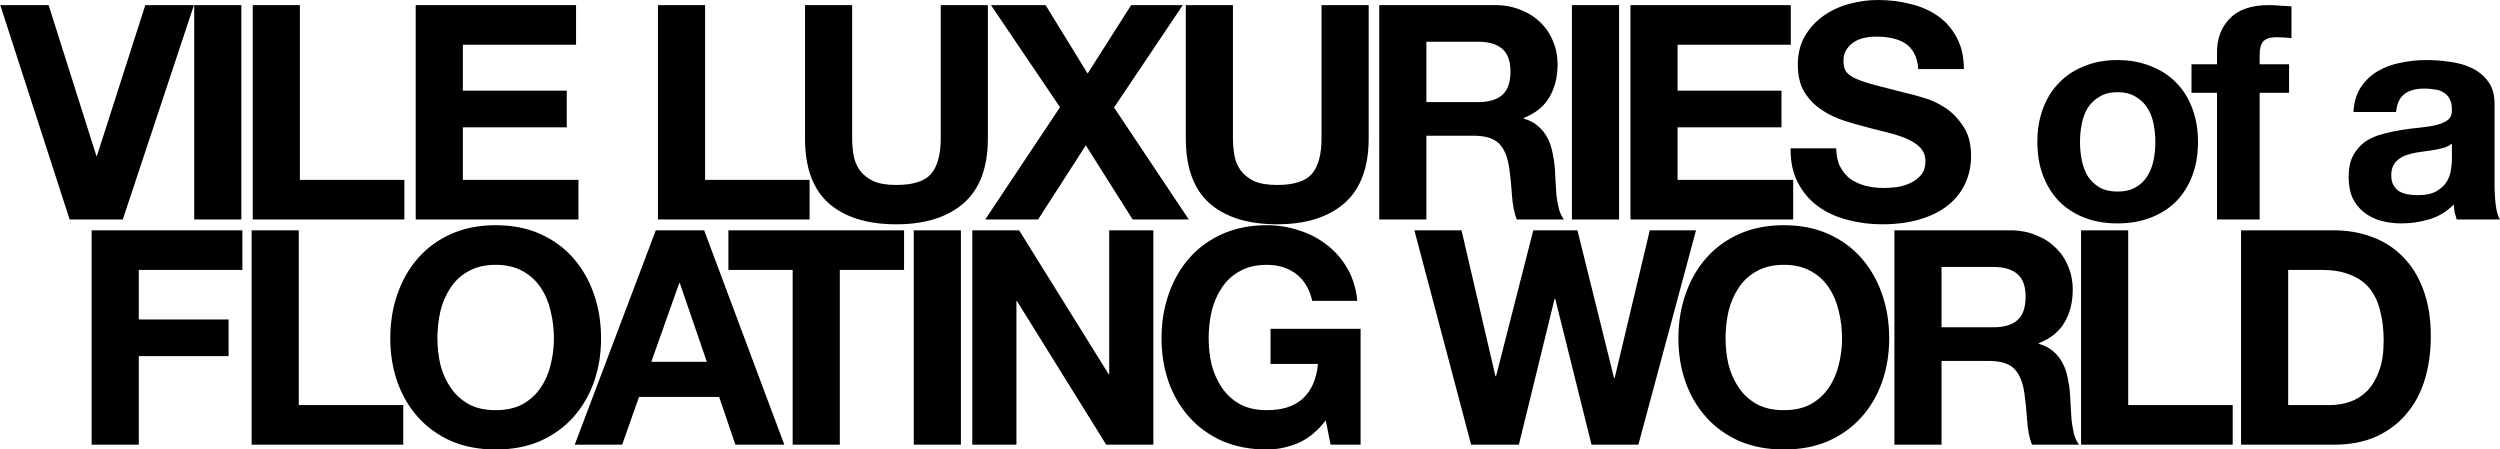 <svg xmlns="http://www.w3.org/2000/svg" fill="none" viewBox="0 0 8326 1497" height="1497" width="8326">
<path fill="black" d="M408.914 731H231.914L0.914 17H161.914L320.914 519H322.914L483.914 17H645.914L408.914 731ZM646.797 17H803.797V731H646.797V17ZM841.719 17H998.719V599H1346.72V731H841.719V17ZM1384.49 17H1918.49V149H1541.49V302H1887.49V424H1541.49V599H1926.49V731H1384.49V17ZM2191.25 17H2348.25V599H2696.25V731H2191.25V17ZM3290.02 461C3290.02 557.667 3263.02 629.667 3209.02 677C3155.02 723.667 3080.36 747 2985.02 747C2888.36 747 2813.36 723.667 2760.02 677C2707.36 630.333 2681.02 558.333 2681.02 461V17H2838.02V461C2838.02 480.333 2839.69 499.333 2843.02 518C2846.36 536.667 2853.36 553.333 2864.02 568C2874.69 582 2889.36 593.667 2908.02 603C2927.36 611.667 2953.02 616 2985.02 616C3041.02 616 3079.69 603.667 3101.02 579C3122.36 553.667 3133.02 514.333 3133.02 461V17H3290.02V461ZM3530.23 357L3300.23 17H3482.23L3622.23 245L3767.23 17H3939.23L3710.23 358L3959.23 731H3772.23L3616.23 484L3457.23 731H3281.23L3530.23 357ZM4558.23 461C4558.23 557.667 4531.23 629.667 4477.23 677C4423.23 723.667 4348.56 747 4253.23 747C4156.56 747 4081.56 723.667 4028.23 677C3975.56 630.333 3949.23 558.333 3949.23 461V17H4106.23V461C4106.23 480.333 4107.89 499.333 4111.23 518C4114.56 536.667 4121.56 553.333 4132.23 568C4142.89 582 4157.56 593.667 4176.23 603C4195.56 611.667 4221.23 616 4253.23 616C4309.23 616 4347.89 603.667 4369.23 579C4390.56 553.667 4401.23 514.333 4401.23 461V17H4558.23V461ZM4750.44 340H4922.44C4958.44 340 4985.44 332 5003.44 316C5021.44 300 5030.44 274 5030.44 238C5030.44 203.333 5021.44 178.333 5003.44 163C4985.44 147 4958.44 139 4922.44 139H4750.44V340ZM4593.44 17H4978.44C5010.44 17 5039.1 22.333 5064.44 33C5090.44 43 5112.44 57 5130.44 75C5149.1 93 5163.1 114 5172.44 138C5182.44 161.333 5187.44 186.667 5187.44 214C5187.44 256 5178.44 292.333 5160.44 323C5143.1 353.667 5114.44 377 5074.44 393V395C5093.77 400.333 5109.77 408.667 5122.44 420C5135.1 430.667 5145.44 443.667 5153.44 459C5161.44 473.667 5167.1 490 5170.44 508C5174.44 526 5177.1 544 5178.44 562C5179.1 573.333 5179.77 586.667 5180.44 602C5181.1 617.333 5182.1 633 5183.44 649C5185.44 665 5188.1 680.333 5191.44 695C5195.44 709 5201.1 721 5208.44 731H5051.44C5042.77 708.333 5037.44 681.333 5035.44 650C5033.44 618.667 5030.44 588.667 5026.44 560C5021.1 522.667 5009.77 495.333 4992.44 478C4975.1 460.667 4946.77 452 4907.44 452H4750.44V731H4593.44V17ZM5235.12 17H5392.12V731H5235.12V17ZM5430.04 17H5964.04V149H5587.04V302H5933.04V424H5587.04V599H5972.04V731H5430.04V17ZM6115.48 494C6115.48 518 6119.81 538.333 6128.48 555C6137.14 571.667 6148.48 585.333 6162.48 596C6177.14 606 6194.14 613.667 6213.48 619C6232.81 623.667 6252.81 626 6273.48 626C6287.48 626 6302.48 625 6318.48 623C6334.48 620.333 6349.48 615.667 6363.48 609C6377.48 602.333 6389.14 593.333 6398.48 582C6407.81 570 6412.48 555 6412.48 537C6412.48 517.667 6406.14 502 6393.48 490C6381.48 478 6365.48 468 6345.48 460C6325.48 452 6302.81 445 6277.48 439C6252.14 433 6226.48 426.333 6200.48 419C6173.81 412.333 6147.81 404.333 6122.48 395C6097.14 385 6074.48 372.333 6054.48 357C6034.48 341.667 6018.14 322.667 6005.48 300C5993.48 276.667 5987.48 248.667 5987.48 216C5987.48 179.333 5995.14 147.667 6010.48 121C6026.48 93.667 6047.14 71 6072.48 53C6097.81 35 6126.48 21.667 6158.48 13C6190.48 4.333 6222.48 -6.19888e-06 6254.48 -6.19888e-06C6291.81 -6.19888e-06 6327.48 4.333 6361.48 13C6396.14 21 6426.81 34.333 6453.48 53C6480.14 71.667 6501.14 95.667 6516.48 125C6532.48 153.667 6540.48 188.667 6540.48 230H6388.48C6387.14 208.667 6382.48 191 6374.48 177C6367.14 163 6357.14 152 6344.48 144C6331.81 136 6317.14 130.333 6300.48 127C6284.48 123.667 6266.81 122 6247.48 122C6234.81 122 6222.14 123.333 6209.48 126C6196.81 128.667 6185.14 133.333 6174.48 140C6164.48 146.667 6156.14 155 6149.48 165C6142.81 175 6139.48 187.667 6139.48 203C6139.48 217 6142.14 228.333 6147.48 237C6152.81 245.667 6163.14 253.667 6178.48 261C6194.48 268.333 6216.14 275.667 6243.48 283C6271.48 290.333 6307.81 299.667 6352.48 311C6365.81 313.667 6384.14 318.667 6407.48 326C6431.48 332.667 6455.14 343.667 6478.48 359C6501.81 374.333 6521.81 395 6538.48 421C6555.81 446.333 6564.48 479 6564.48 519C6564.48 551.667 6558.14 582 6545.48 610C6532.81 638 6513.81 662.333 6488.48 683C6463.81 703 6432.81 718.667 6395.48 730C6358.81 741.333 6316.14 747 6267.48 747C6228.14 747 6189.81 742 6152.48 732C6115.81 722.667 6083.14 707.667 6054.48 687C6026.48 666.333 6004.14 640 5987.48 608C5970.81 576 5962.81 538 5963.48 494H6115.48ZM6927.21 473C6927.21 493.667 6929.21 514 6933.21 534C6937.21 553.333 6943.88 571 6953.21 587C6963.21 602.333 6976.21 614.667 6992.21 624C7008.21 633.333 7028.21 638 7052.21 638C7076.21 638 7096.21 633.333 7112.21 624C7128.88 614.667 7141.88 602.333 7151.21 587C7161.21 571 7168.21 553.333 7172.21 534C7176.21 514 7178.21 493.667 7178.21 473C7178.21 452.333 7176.21 432 7172.21 412C7168.21 392 7161.21 374.333 7151.21 359C7141.88 343.667 7128.88 331.333 7112.21 322C7096.21 312 7076.21 307 7052.21 307C7028.21 307 7008.21 312 6992.21 322C6976.21 331.333 6963.21 343.667 6953.21 359C6943.88 374.333 6937.21 392 6933.21 412C6929.21 432 6927.21 452.333 6927.21 473ZM6785.21 473C6785.21 431.667 6791.54 394.333 6804.21 361C6816.88 327 6834.88 298.333 6858.21 275C6881.54 251 6909.54 232.667 6942.21 220C6974.88 206.667 7011.54 200 7052.21 200C7092.88 200 7129.54 206.667 7162.21 220C7195.54 232.667 7223.88 251 7247.21 275C7270.54 298.333 7288.54 327 7301.21 361C7313.88 394.333 7320.21 431.667 7320.21 473C7320.21 514.333 7313.88 551.667 7301.21 585C7288.54 618.333 7270.54 647 7247.21 671C7223.88 694.333 7195.54 712.333 7162.21 725C7129.54 737.667 7092.88 744 7052.21 744C7011.54 744 6974.88 737.667 6942.21 725C6909.54 712.333 6881.54 694.333 6858.21 671C6834.88 647 6816.88 618.333 6804.21 585C6791.54 551.667 6785.21 514.333 6785.21 473ZM7383.54 309H7298.54V214H7383.54V174C7383.54 128 7397.87 90.333 7426.54 61C7455.21 31.667 7498.54 17 7556.54 17C7569.21 17 7581.87 17.667 7594.54 19C7607.21 19.667 7619.54 20.333 7631.54 21V127C7614.87 125 7597.54 124 7579.54 124C7560.21 124 7546.21 128.667 7537.54 138C7529.54 146.667 7525.54 161.667 7525.54 183V214H7623.54V309H7525.54V731H7383.54V309ZM7837.87 373C7839.87 339.667 7848.2 312 7862.87 290C7877.53 268 7896.2 250.333 7918.87 237C7941.53 223.667 7966.87 214.333 7994.87 209C8023.53 203 8052.2 200 8080.87 200C8106.87 200 8133.2 202 8159.87 206C8186.53 209.333 8210.87 216.333 8232.87 227C8254.87 237.667 8272.87 252.667 8286.87 272C8300.87 290.667 8307.87 315.667 8307.87 347V616C8307.87 639.333 8309.2 661.667 8311.87 683C8314.53 704.333 8319.2 720.333 8325.87 731H8181.87C8179.2 723 8176.87 715 8174.87 707C8173.53 698.333 8172.53 689.667 8171.87 681C8149.2 704.333 8122.53 720.667 8091.87 730C8061.2 739.333 8029.87 744 7997.87 744C7973.2 744 7950.2 741 7928.87 735C7907.53 729 7888.87 719.667 7872.87 707C7856.87 694.333 7844.2 678.333 7834.87 659C7826.2 639.667 7821.87 616.667 7821.87 590C7821.87 560.667 7826.87 536.667 7836.87 518C7847.53 498.667 7860.87 483.333 7876.87 472C7893.53 460.667 7912.2 452.333 7932.87 447C7954.2 441 7975.53 436.333 7996.87 433C8018.2 429.667 8039.2 427 8059.87 425C8080.53 423 8098.87 420 8114.87 416C8130.87 412 8143.53 406.333 8152.87 399C8162.2 391 8166.53 379.667 8165.87 365C8165.87 349.667 8163.2 337.667 8157.87 329C8153.2 319.667 8146.53 312.667 8137.87 308C8129.87 302.667 8120.2 299.333 8108.87 298C8098.2 296 8086.53 295 8073.87 295C8045.87 295 8023.87 301 8007.87 313C7991.87 325 7982.53 345 7979.87 373H7837.87ZM8165.87 478C8159.87 483.333 8152.2 487.667 8142.87 491C8134.2 493.667 8124.53 496 8113.87 498C8103.87 500 8093.2 501.667 8081.87 503C8070.53 504.333 8059.2 506 8047.87 508C8037.2 510 8026.53 512.667 8015.87 516C8005.87 519.333 7996.87 524 7988.87 530C7981.53 535.333 7975.53 542.333 7970.87 551C7966.2 559.667 7963.87 570.667 7963.87 584C7963.87 596.667 7966.2 607.333 7970.87 616C7975.53 624.667 7981.87 631.667 7989.87 637C7997.87 641.667 8007.2 645 8017.87 647C8028.53 649 8039.53 650 8050.87 650C8078.87 650 8100.53 645.333 8115.87 636C8131.2 626.667 8142.53 615.667 8149.87 603C8157.2 589.667 8161.53 576.333 8162.87 563C8164.87 549.667 8165.87 539 8165.87 531V478ZM305.234 767H807.234V899H462.234V1064H761.234V1186H462.234V1481H305.234V767ZM838.008 767H995.008V1349H1343.01V1481H838.008V767ZM1456.78 1127C1456.78 1157 1460.11 1186.33 1466.78 1215C1474.11 1243 1485.45 1268.33 1500.78 1291C1516.11 1313.67 1536.11 1332 1560.78 1346C1585.45 1359.33 1615.45 1366 1650.78 1366C1686.11 1366 1716.11 1359.33 1740.78 1346C1765.45 1332 1785.45 1313.67 1800.78 1291C1816.11 1268.33 1827.11 1243 1833.78 1215C1841.11 1186.33 1844.78 1157 1844.78 1127C1844.78 1095.67 1841.11 1065.33 1833.78 1036C1827.11 1006.67 1816.11 980.667 1800.78 958C1785.45 934.667 1765.45 916.333 1740.78 903C1716.11 889 1686.11 882 1650.78 882C1615.45 882 1585.45 889 1560.78 903C1536.11 916.333 1516.11 934.667 1500.78 958C1485.45 980.667 1474.11 1006.67 1466.78 1036C1460.11 1065.33 1456.78 1095.67 1456.78 1127ZM1299.78 1127C1299.78 1073.67 1307.78 1024.33 1323.78 979C1339.78 933 1362.78 893 1392.78 859C1422.78 825 1459.45 798.333 1502.78 779C1546.78 759.667 1596.11 750 1650.78 750C1706.11 750 1755.45 759.667 1798.78 779C1842.11 798.333 1878.78 825 1908.78 859C1938.78 893 1961.78 933 1977.78 979C1993.78 1024.33 2001.78 1073.67 2001.78 1127C2001.78 1179 1993.78 1227.67 1977.78 1273C1961.78 1317.67 1938.78 1356.67 1908.78 1390C1878.78 1423.33 1842.11 1449.67 1798.78 1469C1755.45 1487.67 1706.11 1497 1650.78 1497C1596.11 1497 1546.78 1487.67 1502.78 1469C1459.45 1449.67 1422.78 1423.33 1392.78 1390C1362.78 1356.67 1339.78 1317.67 1323.78 1273C1307.78 1227.67 1299.78 1179 1299.78 1127ZM2169.1 1205H2354.1L2264.1 943H2262.1L2169.1 1205ZM2184.1 767H2345.1L2612.1 1481H2449.1L2395.1 1322H2128.1L2072.1 1481H1914.1L2184.1 767ZM2639.88 899H2425.88V767H3010.88V899H2796.88V1481H2639.88V899ZM3043.2 767H3200.2V1481H3043.2V767ZM3238.13 767H3394.13L3692.13 1246H3694.13V767H3841.13V1481H3684.13L3387.13 1003H3385.13V1481H3238.13V767ZM4415.34 1400C4387.34 1436 4356.34 1461.33 4322.34 1476C4288.34 1490 4254 1497 4219.34 1497C4164.67 1497 4115.34 1487.67 4071.34 1469C4028 1449.67 3991.34 1423.33 3961.34 1390C3931.34 1356.67 3908.34 1317.67 3892.34 1273C3876.34 1227.67 3868.34 1179 3868.34 1127C3868.34 1073.67 3876.34 1024.33 3892.34 979C3908.34 933 3931.34 893 3961.34 859C3991.34 825 4028 798.333 4071.34 779C4115.34 759.667 4164.67 750 4219.34 750C4256 750 4291.34 755.667 4325.34 767C4360 777.667 4391 793.667 4418.34 815C4446.34 836.333 4469.34 862.667 4487.34 894C4505.34 925.333 4516.34 961.333 4520.34 1002H4370.34C4361 962 4343 932 4316.34 912C4289.67 892 4257.34 882 4219.34 882C4184 882 4154 889 4129.34 903C4104.67 916.333 4084.67 934.667 4069.34 958C4054 980.667 4042.67 1006.67 4035.34 1036C4028.67 1065.33 4025.34 1095.67 4025.34 1127C4025.34 1157 4028.67 1186.33 4035.34 1215C4042.67 1243 4054 1268.33 4069.34 1291C4084.67 1313.67 4104.67 1332 4129.34 1346C4154 1359.33 4184 1366 4219.34 1366C4271.34 1366 4311.34 1353 4339.34 1327C4368 1300.33 4384.67 1262 4389.34 1212H4231.34V1095H4531.34V1481H4431.34L4415.34 1400ZM5456.45 1481H5300.45L5179.45 995H5177.45L5058.45 1481H4899.45L4710.45 767H4867.45L4980.45 1253H4982.45L5106.45 767H5253.45L5375.45 1259H5377.45L5494.45 767H5648.45L5456.45 1481ZM5746.78 1127C5746.78 1157 5750.11 1186.33 5756.78 1215C5764.11 1243 5775.45 1268.33 5790.78 1291C5806.11 1313.67 5826.11 1332 5850.78 1346C5875.45 1359.33 5905.45 1366 5940.78 1366C5976.11 1366 6006.11 1359.33 6030.78 1346C6055.45 1332 6075.45 1313.67 6090.78 1291C6106.11 1268.33 6117.11 1243 6123.78 1215C6131.11 1186.33 6134.78 1157 6134.78 1127C6134.78 1095.67 6131.11 1065.33 6123.78 1036C6117.11 1006.67 6106.11 980.667 6090.78 958C6075.45 934.667 6055.45 916.333 6030.78 903C6006.11 889 5976.11 882 5940.78 882C5905.45 882 5875.45 889 5850.78 903C5826.11 916.333 5806.11 934.667 5790.78 958C5775.45 980.667 5764.11 1006.67 5756.78 1036C5750.11 1065.33 5746.78 1095.67 5746.78 1127ZM5589.78 1127C5589.78 1073.67 5597.78 1024.33 5613.78 979C5629.78 933 5652.78 893 5682.78 859C5712.78 825 5749.45 798.333 5792.78 779C5836.78 759.667 5886.11 750 5940.78 750C5996.11 750 6045.45 759.667 6088.78 779C6132.11 798.333 6168.78 825 6198.78 859C6228.78 893 6251.78 933 6267.78 979C6283.78 1024.33 6291.78 1073.67 6291.78 1127C6291.78 1179 6283.78 1227.67 6267.78 1273C6251.78 1317.67 6228.78 1356.67 6198.78 1390C6168.78 1423.33 6132.11 1449.67 6088.78 1469C6045.45 1487.67 5996.11 1497 5940.78 1497C5886.11 1497 5836.78 1487.67 5792.78 1469C5749.45 1449.67 5712.78 1423.33 5682.78 1390C5652.78 1356.67 5629.78 1317.67 5613.78 1273C5597.78 1227.67 5589.78 1179 5589.78 1127ZM6466.1 1090H6638.1C6674.1 1090 6701.1 1082 6719.1 1066C6737.1 1050 6746.1 1024 6746.1 988C6746.1 953.333 6737.1 928.333 6719.1 913C6701.1 897 6674.1 889 6638.1 889H6466.1V1090ZM6309.1 767H6694.1C6726.1 767 6754.77 772.333 6780.1 783C6806.1 793 6828.1 807 6846.1 825C6864.77 843 6878.77 864 6888.1 888C6898.1 911.333 6903.1 936.667 6903.1 964C6903.1 1006 6894.1 1042.33 6876.1 1073C6858.77 1103.67 6830.1 1127 6790.1 1143V1145C6809.43 1150.33 6825.43 1158.67 6838.1 1170C6850.77 1180.67 6861.1 1193.67 6869.1 1209C6877.1 1223.67 6882.77 1240 6886.1 1258C6890.1 1276 6892.77 1294 6894.1 1312C6894.77 1323.33 6895.43 1336.67 6896.1 1352C6896.77 1367.33 6897.77 1383 6899.1 1399C6901.1 1415 6903.77 1430.33 6907.1 1445C6911.1 1459 6916.77 1471 6924.1 1481H6767.1C6758.43 1458.33 6753.1 1431.33 6751.1 1400C6749.1 1368.67 6746.1 1338.67 6742.1 1310C6736.77 1272.67 6725.43 1245.33 6708.1 1228C6690.77 1210.67 6662.43 1202 6623.1 1202H6466.1V1481H6309.1V767ZM6930.78 767H7087.78V1349H7435.78V1481H6930.78V767ZM7620.55 1349H7760.55C7783.22 1349 7805.22 1345.33 7826.55 1338C7847.89 1330.67 7866.89 1318.67 7883.55 1302C7900.22 1284.67 7913.55 1262.33 7923.55 1235C7933.55 1207.67 7938.55 1174.33 7938.55 1135C7938.55 1099 7934.89 1066.67 7927.55 1038C7920.89 1008.67 7909.55 983.667 7893.55 963C7877.55 942.333 7856.22 926.667 7829.55 916C7803.55 904.667 7771.22 899 7732.55 899H7620.55V1349ZM7463.55 767H7771.55C7817.55 767 7860.22 774.333 7899.55 789C7939.55 803.667 7973.89 825.667 8002.55 855C8031.89 884.333 8054.55 921 8070.55 965C8087.22 1009 8095.55 1060.67 8095.55 1120C8095.55 1172 8088.89 1220 8075.55 1264C8062.22 1308 8041.89 1346 8014.55 1378C7987.89 1410 7954.22 1435.33 7913.55 1454C7873.55 1472 7826.22 1481 7771.55 1481H7463.55V767Z"></path>
</svg>
